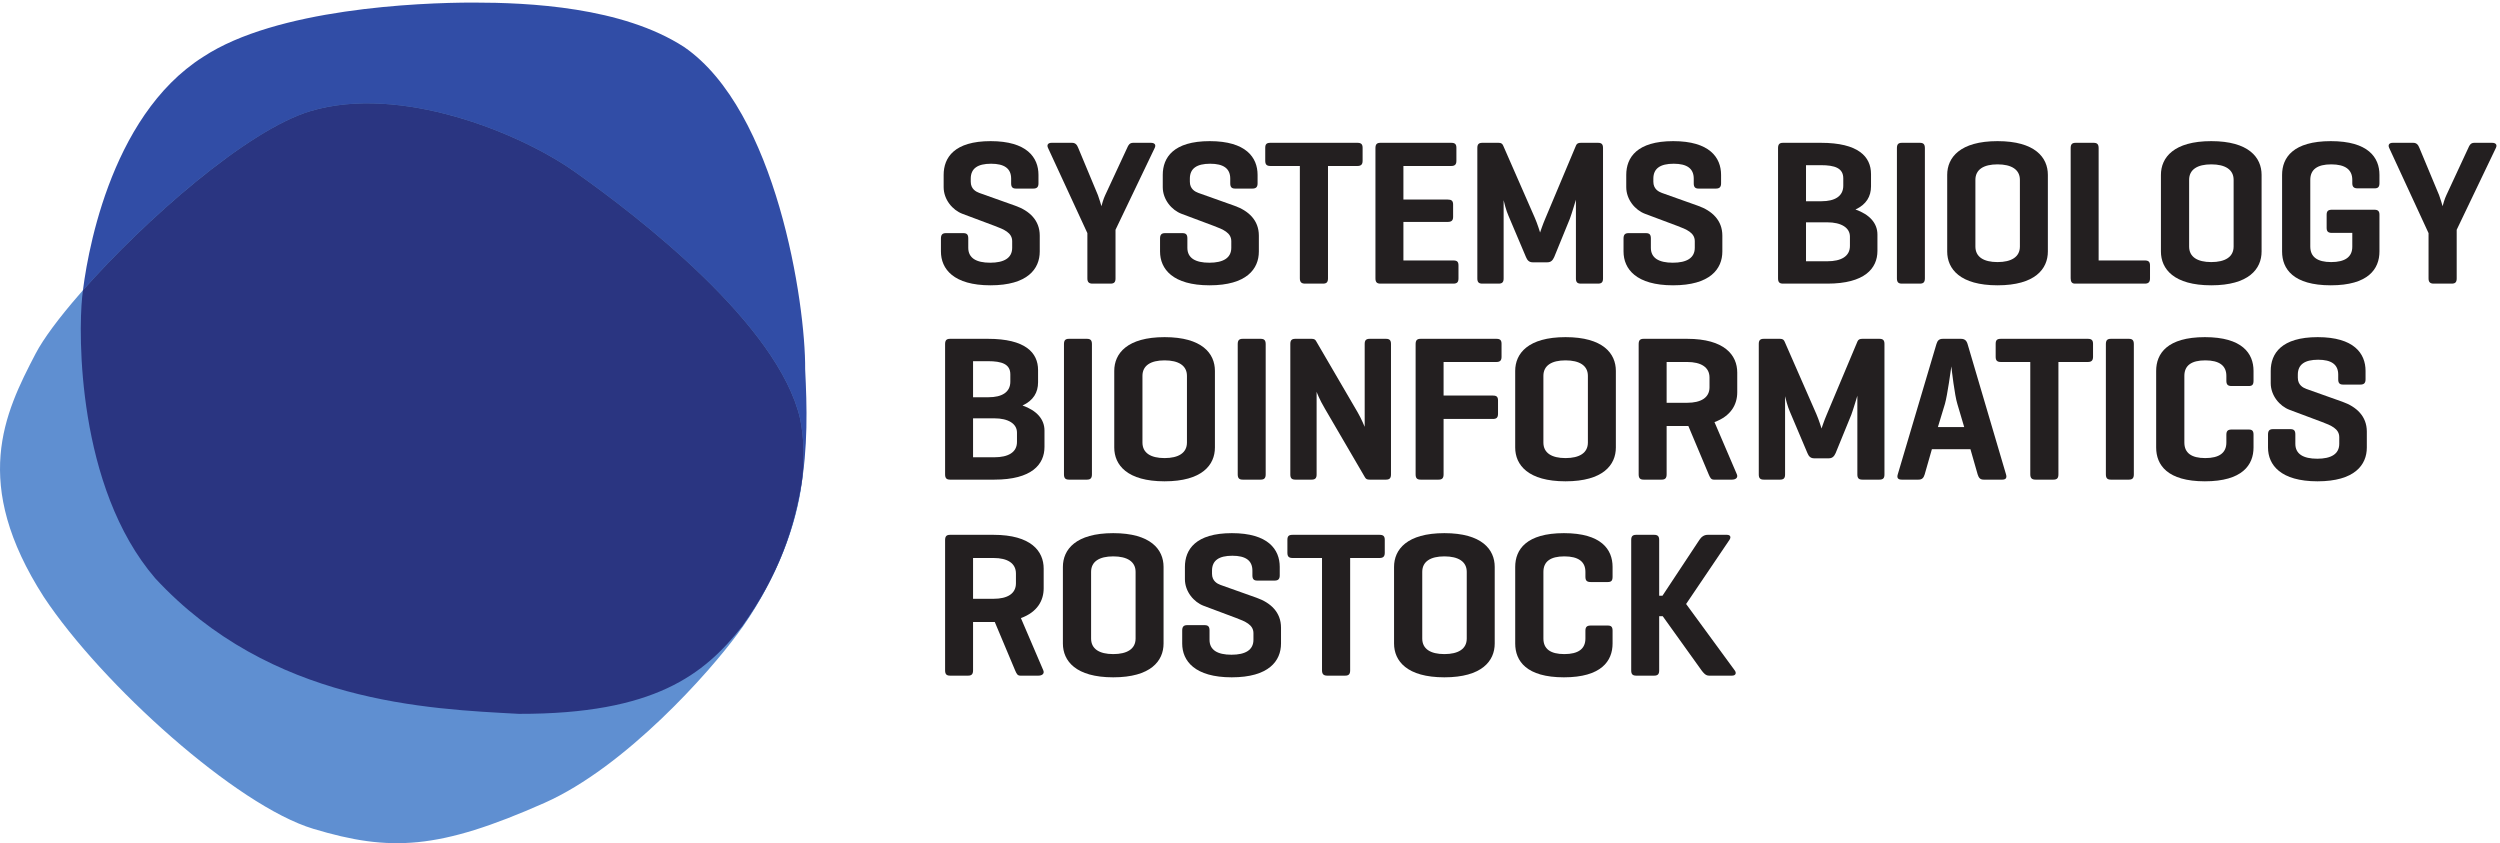 <?xml version="1.0" encoding="UTF-8"?>
<svg xmlns="http://www.w3.org/2000/svg" xmlns:xlink="http://www.w3.org/1999/xlink" width="676pt" height="228pt" viewBox="0 0 676 228" version="1.1">
<defs>
<g>
<symbol overflow="visible" id="glyph0-0">
<path style="stroke:none;" d="M 37.578 -5.266 C 41.328 -9.016 43.344 -14 43.344 -19.094 C 43.344 -24.078 41.328 -29.172 37.578 -32.922 C 33.828 -36.688 28.672 -38.641 23.625 -38.641 C 18.641 -38.641 13.609 -36.688 9.859 -32.922 C 6.047 -29.125 4.094 -24.078 4.094 -19.094 C 4.094 -14.062 6.047 -9.016 9.859 -5.266 C 13.609 -1.516 18.641 0.453 23.625 0.453 C 28.781 0.453 33.766 -1.516 37.578 -5.266 Z M 36.906 -5.938 C 33.266 -2.297 28.5 -0.453 23.625 -0.453 C 18.875 -0.453 14.172 -2.297 10.531 -5.938 C 6.828 -9.578 4.984 -14.344 4.984 -19.094 C 4.984 -23.859 6.828 -28.562 10.531 -32.25 C 14.172 -35.891 18.875 -37.75 23.625 -37.75 C 28.453 -37.75 33.266 -35.891 36.906 -32.25 C 40.547 -28.609 42.453 -23.859 42.453 -19.094 C 42.453 -14.344 40.547 -9.578 36.906 -5.938 Z M 29.281 -9.359 C 29.953 -8.688 30.516 -8.625 31.188 -9.359 L 33.547 -11.641 C 34.266 -12.312 34.266 -12.938 33.547 -13.609 L 27.938 -19.203 L 33.547 -24.859 C 34.328 -25.531 34.266 -26.094 33.594 -26.875 L 31.25 -29.172 C 30.578 -29.906 30.078 -29.844 29.281 -29.062 L 23.688 -23.469 L 18.094 -29.062 C 17.359 -29.844 16.797 -29.844 16.078 -29.125 L 13.781 -26.766 C 13.047 -26.094 13.109 -25.594 13.828 -24.859 L 19.438 -19.203 L 13.828 -13.609 C 13.156 -12.984 13.109 -12.438 13.781 -11.766 L 16.125 -9.406 C 16.797 -8.625 17.359 -8.688 18.094 -9.406 L 23.688 -15.016 Z M 29.281 -9.359 "/>
</symbol>
<symbol overflow="visible" id="glyph0-1">
<path style="stroke:none;" d="M 21.781 -27.109 C 21.781 -26.156 22.125 -25.703 23.078 -25.703 L 27.781 -25.703 C 28.781 -25.703 29.172 -26.156 29.172 -27.109 L 29.172 -29.406 C 29.172 -34.109 26.047 -38.531 16.234 -38.531 C 6.438 -38.531 3.531 -34.109 3.531 -29.406 L 3.531 -26.094 C 3.531 -22.734 5.938 -19.875 8.625 -18.875 L 17.297 -15.625 C 19.828 -14.672 22.062 -13.781 22.062 -11.484 L 22.062 -9.688 C 22.062 -6.938 19.875 -5.656 16.125 -5.656 C 12.312 -5.656 10.188 -6.938 10.188 -9.688 L 10.188 -12.203 C 10.188 -13.219 9.859 -13.656 8.844 -13.656 L 4.141 -13.656 C 3.188 -13.656 2.797 -13.219 2.797 -12.203 L 2.797 -8.688 C 2.797 -3.969 6.219 0.453 16.188 0.453 C 26.203 0.453 29.516 -3.969 29.516 -8.688 L 29.516 -12.984 C 29.516 -17.141 26.719 -19.719 22.906 -21.062 L 13.156 -24.531 C 12.266 -24.859 10.859 -25.594 10.859 -27.547 L 10.859 -28.391 C 10.859 -31.141 12.719 -32.422 16.359 -32.422 C 19.938 -32.422 21.781 -31.141 21.781 -28.391 Z M 21.781 -27.109 "/>
</symbol>
<symbol overflow="visible" id="glyph0-2">
<path style="stroke:none;" d="M 9.016 -36.688 C 8.688 -37.516 8.281 -38.078 7.344 -38.078 L 1.797 -38.078 C 0.844 -38.078 0.453 -37.516 0.844 -36.688 L 11.484 -13.656 L 11.484 -1.406 C 11.484 -0.453 11.875 0 12.875 0 L 17.75 0 C 18.766 0 19.094 -0.453 19.094 -1.406 L 19.094 -14.562 L 29.688 -36.688 C 30.125 -37.578 29.625 -38.078 28.672 -38.078 L 23.859 -38.078 C 22.906 -38.078 22.562 -37.469 22.234 -36.688 L 16.297 -23.906 C 15.844 -23.016 15.344 -21.172 15.281 -20.938 C 15.234 -21.172 14.672 -23.016 14.344 -23.906 Z M 9.016 -36.688 "/>
</symbol>
<symbol overflow="visible" id="glyph0-3">
<path style="stroke:none;" d="M 2.016 -38.078 C 1.016 -38.078 0.609 -37.75 0.609 -36.734 L 0.609 -33.203 C 0.609 -32.203 1.016 -31.812 2.016 -31.812 L 9.969 -31.812 L 9.969 -1.453 C 9.969 -0.453 10.359 0 11.375 0 L 16.234 0 C 17.25 0 17.578 -0.453 17.578 -1.453 L 17.578 -31.812 L 25.531 -31.812 C 26.484 -31.812 26.938 -32.203 26.938 -33.203 L 26.938 -36.734 C 26.938 -37.75 26.484 -38.078 25.531 -38.078 Z M 2.016 -38.078 "/>
</symbol>
<symbol overflow="visible" id="glyph0-4">
<path style="stroke:none;" d="M 24.969 0 C 25.984 0 26.375 -0.391 26.375 -1.406 L 26.375 -4.922 C 26.375 -5.938 25.984 -6.266 24.969 -6.266 L 11.484 -6.266 L 11.484 -16.688 L 23.469 -16.688 C 24.469 -16.688 24.922 -17.078 24.922 -18.031 L 24.922 -21.391 C 24.922 -22.406 24.469 -22.734 23.469 -22.734 L 11.484 -22.734 L 11.484 -31.812 L 24.422 -31.812 C 25.375 -31.812 25.812 -32.203 25.812 -33.203 L 25.812 -36.734 C 25.812 -37.75 25.375 -38.078 24.422 -38.078 L 5.266 -38.078 C 4.25 -38.078 3.922 -37.625 3.922 -36.625 L 3.922 -1.453 C 3.922 -0.453 4.25 0 5.266 0 Z M 24.969 0 "/>
</symbol>
<symbol overflow="visible" id="glyph0-5">
<path style="stroke:none;" d="M 37.906 -36.688 C 37.906 -37.625 37.578 -38.078 36.562 -38.078 L 31.922 -38.078 C 31.25 -38.078 30.859 -37.906 30.625 -37.406 L 22.344 -17.703 C 21.609 -16.016 20.891 -13.828 20.891 -13.828 C 20.891 -13.828 20.156 -16.234 19.484 -17.75 L 10.922 -37.297 C 10.703 -37.797 10.422 -38.078 9.688 -38.078 L 5.266 -38.078 C 4.25 -38.078 3.922 -37.625 3.922 -36.688 L 3.922 -1.406 C 3.922 -0.453 4.25 0 5.266 0 L 9.688 0 C 10.703 0 11.031 -0.453 11.031 -1.406 L 11.031 -22.562 C 11.094 -22.172 11.766 -19.594 12.312 -18.422 L 17.078 -7.172 C 17.422 -6.328 17.922 -5.766 18.875 -5.766 L 22.844 -5.766 C 23.797 -5.766 24.297 -6.266 24.703 -7.172 L 28.953 -17.578 C 29.516 -19.094 30.516 -22.516 30.578 -22.688 L 30.578 -1.406 C 30.578 -0.453 30.906 0 31.922 0 L 36.562 0 C 37.578 0 37.906 -0.453 37.906 -1.406 Z M 37.906 -36.688 "/>
</symbol>
<symbol overflow="visible" id="glyph0-6">
<path style="stroke:none;" d=""/>
</symbol>
<symbol overflow="visible" id="glyph0-7">
<path style="stroke:none;" d="M 17.25 0 C 27.391 0 30.797 -4.141 30.797 -8.844 L 30.797 -13.266 C 30.797 -16.359 28.672 -18.703 24.859 -20.047 C 27.781 -21.391 29.062 -23.578 29.062 -26.312 L 29.062 -29.625 C 29.062 -34.328 25.641 -38.078 15.516 -38.078 L 5.266 -38.078 C 4.25 -38.078 3.922 -37.625 3.922 -36.625 L 3.922 -1.453 C 3.922 -0.453 4.25 0 5.266 0 Z M 17.25 -16.578 C 21 -16.578 23.359 -15.125 23.359 -12.719 L 23.359 -10.188 C 23.359 -7.391 21 -6.047 17.25 -6.047 L 11.484 -6.047 L 11.484 -16.578 Z M 15.516 -32.031 C 19.266 -32.031 21.562 -31.25 21.562 -28.453 L 21.562 -26.484 C 21.562 -23.625 19.266 -22.281 15.688 -22.281 L 11.484 -22.281 L 11.484 -32.031 Z M 15.516 -32.031 "/>
</symbol>
<symbol overflow="visible" id="glyph0-8">
<path style="stroke:none;" d="M 11.484 -36.625 C 11.484 -37.625 11.141 -38.078 10.141 -38.078 L 5.266 -38.078 C 4.25 -38.078 3.922 -37.625 3.922 -36.625 L 3.922 -1.453 C 3.922 -0.453 4.25 0 5.266 0 L 10.141 0 C 11.141 0 11.484 -0.453 11.484 -1.453 Z M 11.484 -36.625 "/>
</symbol>
<symbol overflow="visible" id="glyph0-9">
<path style="stroke:none;" d="M 3.297 -8.688 C 3.297 -3.969 6.781 0.453 16.906 0.453 C 27.047 0.453 30.516 -3.969 30.516 -8.688 L 30.516 -29.406 C 30.516 -34.109 27.047 -38.531 16.906 -38.531 C 6.781 -38.531 3.297 -34.109 3.297 -29.406 Z M 22.953 -10.031 C 22.953 -7.219 20.656 -5.828 16.906 -5.828 C 13.156 -5.828 10.922 -7.219 10.922 -10.031 L 10.922 -28.062 C 10.922 -30.859 13.156 -32.25 16.906 -32.25 C 20.656 -32.25 22.953 -30.859 22.953 -28.062 Z M 22.953 -10.031 "/>
</symbol>
<symbol overflow="visible" id="glyph0-10">
<path style="stroke:none;" d="M 11.484 -36.625 C 11.484 -37.625 11.141 -38.078 10.141 -38.078 L 5.266 -38.078 C 4.25 -38.078 3.922 -37.625 3.922 -36.625 L 3.922 -1.453 C 3.922 -0.5 4.25 0 5.094 0 L 23.969 0 C 24.922 0 25.375 -0.391 25.375 -1.406 L 25.375 -4.922 C 25.375 -5.938 24.922 -6.266 23.969 -6.266 L 11.484 -6.266 Z M 11.484 -36.625 "/>
</symbol>
<symbol overflow="visible" id="glyph0-11">
<path style="stroke:none;" d="M 16.797 -19.984 C 15.797 -19.984 15.344 -19.656 15.344 -18.641 L 15.344 -15.062 C 15.344 -14.062 15.797 -13.719 16.797 -13.719 L 22.281 -13.719 L 22.281 -9.969 C 22.281 -7.219 20.328 -5.828 16.578 -5.828 C 12.828 -5.828 10.922 -7.219 10.922 -10.031 L 10.922 -28.062 C 10.922 -30.859 12.828 -32.25 16.578 -32.25 C 20.328 -32.25 22.281 -30.859 22.281 -28.062 L 22.281 -27.156 C 22.281 -26.203 22.688 -25.766 23.688 -25.766 L 28.344 -25.766 C 29.281 -25.766 29.625 -26.203 29.625 -27.156 L 29.625 -29.406 C 29.625 -34.109 26.594 -38.531 16.469 -38.531 C 6.328 -38.531 3.297 -34.109 3.297 -29.406 L 3.297 -8.688 C 3.297 -3.969 6.328 0.453 16.469 0.453 C 26.594 0.453 29.625 -3.969 29.625 -8.688 L 29.625 -18.641 C 29.625 -19.656 29.172 -19.984 28.219 -19.984 Z M 16.797 -19.984 "/>
</symbol>
<symbol overflow="visible" id="glyph0-12">
<path style="stroke:none;" d="M 31.141 -36.688 C 31.141 -37.625 30.797 -38.078 29.797 -38.078 L 25.375 -38.078 C 24.359 -38.078 24.031 -37.625 24.031 -36.688 L 24.031 -14.281 C 24.031 -14.281 23.078 -16.578 22.125 -18.203 L 10.859 -37.516 C 10.641 -37.906 10.297 -38.078 9.688 -38.078 L 5.266 -38.078 C 4.25 -38.078 3.922 -37.625 3.922 -36.688 L 3.922 -1.406 C 3.922 -0.453 4.25 0 5.266 0 L 9.688 0 C 10.703 0 11.031 -0.453 11.031 -1.406 L 11.031 -23.75 C 11.094 -23.578 11.766 -21.734 13.266 -19.203 L 24.078 -0.672 C 24.359 -0.172 24.641 0 25.375 0 L 29.797 0 C 30.797 0 31.141 -0.453 31.141 -1.406 Z M 31.141 -36.688 "/>
</symbol>
<symbol overflow="visible" id="glyph0-13">
<path style="stroke:none;" d="M 5.266 -38.078 C 4.25 -38.078 3.922 -37.625 3.922 -36.625 L 3.922 -1.453 C 3.922 -0.453 4.25 0 5.266 0 L 10.141 0 C 11.141 0 11.484 -0.453 11.484 -1.453 L 11.484 -16.406 L 24.812 -16.406 C 25.812 -16.406 26.203 -16.797 26.203 -17.812 L 26.203 -21.391 C 26.203 -22.406 25.812 -22.734 24.812 -22.734 L 11.484 -22.734 L 11.484 -31.812 L 25.766 -31.812 C 26.719 -31.812 27.156 -32.203 27.156 -33.203 L 27.156 -36.734 C 27.156 -37.75 26.719 -38.078 25.766 -38.078 Z M 5.266 -38.078 "/>
</symbol>
<symbol overflow="visible" id="glyph0-14">
<path style="stroke:none;" d="M 17.031 -14.5 L 17.359 -14.5 L 22.844 -1.453 C 23.234 -0.562 23.469 0 24.25 0 L 29.172 0 C 30.188 0 30.859 -0.562 30.469 -1.453 L 24.422 -15.562 C 28.891 -17.188 30.578 -20.328 30.578 -23.625 L 30.578 -28.953 C 30.578 -33.656 27.156 -38.078 17.031 -38.078 L 5.266 -38.078 C 4.25 -38.078 3.922 -37.625 3.922 -36.625 L 3.922 -1.453 C 3.922 -0.453 4.25 0 5.266 0 L 10.141 0 C 11.141 0 11.484 -0.453 11.484 -1.453 L 11.484 -14.5 Z M 17.031 -31.812 C 20.781 -31.812 23.078 -30.406 23.078 -27.609 L 23.078 -24.969 C 23.078 -22.172 20.781 -20.781 17.031 -20.781 L 11.484 -20.781 L 11.484 -31.812 Z M 17.031 -31.812 "/>
</symbol>
<symbol overflow="visible" id="glyph0-15">
<path style="stroke:none;" d="M 13.047 -38.078 C 12.047 -38.078 11.594 -37.625 11.312 -36.688 L 0.844 -1.406 C 0.562 -0.5 0.891 0 1.906 0 L 6.438 0 C 7.453 0 7.844 -0.5 8.125 -1.406 L 10.078 -8.234 L 20.5 -8.234 L 22.453 -1.406 C 22.734 -0.5 23.125 0 24.078 0 L 29.125 0 C 30.078 0 30.406 -0.5 30.125 -1.406 L 19.719 -36.688 C 19.438 -37.625 18.922 -38.078 17.922 -38.078 Z M 18.812 -14.219 L 11.703 -14.219 L 13.609 -20.5 C 14.281 -22.844 15.234 -29.906 15.344 -30.625 C 15.406 -29.906 16.234 -22.734 16.969 -20.438 Z M 18.812 -14.219 "/>
</symbol>
<symbol overflow="visible" id="glyph0-16">
<path style="stroke:none;" d="M 29.625 -12.156 C 29.625 -13.156 29.281 -13.547 28.344 -13.547 L 23.688 -13.547 C 22.688 -13.547 22.281 -13.156 22.281 -12.156 L 22.281 -10.031 C 22.281 -7.219 20.328 -5.828 16.578 -5.828 C 12.828 -5.828 10.922 -7.219 10.922 -10.031 L 10.922 -28.062 C 10.922 -30.859 12.828 -32.25 16.578 -32.25 C 20.328 -32.25 22.281 -30.859 22.281 -28.062 L 22.281 -26.719 C 22.281 -25.703 22.688 -25.312 23.688 -25.312 L 28.344 -25.312 C 29.281 -25.312 29.625 -25.703 29.625 -26.719 L 29.625 -29.406 C 29.625 -34.109 26.594 -38.531 16.469 -38.531 C 6.328 -38.531 3.297 -34.109 3.297 -29.406 L 3.297 -8.688 C 3.297 -3.969 6.328 0.453 16.469 0.453 C 26.594 0.453 29.625 -3.969 29.625 -8.688 Z M 29.625 -12.156 "/>
</symbol>
<symbol overflow="visible" id="glyph0-17">
<path style="stroke:none;" d="M 18.766 -19.375 L 30.469 -36.688 C 30.969 -37.406 30.797 -38.078 29.797 -38.078 L 24.578 -38.078 C 23.578 -38.078 22.844 -37.469 22.344 -36.688 L 12.375 -21.609 L 11.484 -21.609 L 11.484 -36.688 C 11.484 -37.625 11.141 -38.078 10.141 -38.078 L 5.266 -38.078 C 4.25 -38.078 3.922 -37.625 3.922 -36.688 L 3.922 -1.406 C 3.922 -0.453 4.25 0 5.266 0 L 10.141 0 C 11.141 0 11.484 -0.453 11.484 -1.406 L 11.484 -16.078 L 12.438 -16.078 L 22.953 -1.406 C 23.469 -0.734 24.031 0 24.969 0 L 31.188 0 C 32.203 0 32.422 -0.734 31.922 -1.406 Z M 18.766 -19.375 "/>
</symbol>
</g>
<clipPath id="clip1">
  <path d="M 21 0.695 L 219 0.695 L 219 194 L 21 194 Z M 21 0.695 "/>
</clipPath>
<clipPath id="clip2">
  <path d="M 645 38 L 675.039 38 L 675.039 77 L 645 77 Z M 645 38 "/>
</clipPath>
</defs>
<g id="surface1">
<g clip-path="url(#clip1)" clip-rule="nonzero">
<path style=" stroke:none;fill-rule:nonzero;fill:rgb(19.356%,30.148%,64.967%);fill-opacity:1;" d="M 184.965 12.695 C 209.965 29.859 217.859 82.109 217.715 99.859 C 218.715 120.109 218.965 143.859 200.684 169.359 C 190.465 182.359 176.965 193.109 140.297 193.027 C 115.742 191.688 73.215 190.109 41.965 156.359 C 20.715 131.609 21.215 90.027 22.215 80.359 C 23.215 70.695 29.215 31.609 54.965 15.359 C 74.715 2.359 112.965 0.695 127.965 0.695 C 142.965 0.695 168.211 1.852 184.965 12.695 "/>
</g>
<path style=" stroke:none;fill-rule:nonzero;fill:rgb(37.227%,55.951%,81.825%);fill-opacity:1;" d="M 83.969 30.035 C 108.133 22.801 140.297 35.789 155.297 46.359 C 172.793 58.688 210.391 87.715 216.336 113.172 C 221.047 136.359 207.383 160.859 199.465 171.359 C 191.965 181.609 169.215 207.359 147.215 217.109 C 118.59 229.797 105.465 230.359 84.715 224.109 C 63.965 217.859 27.602 185.172 11.852 161.422 C -7.898 130.672 1.133 111.867 9.633 95.617 C 18.133 79.367 60.633 37.027 83.969 30.035 "/>
<path style=" stroke:none;fill-rule:nonzero;fill:rgb(16.447%,20.947%,50.531%);fill-opacity:1;" d="M 216.336 113.172 C 210.391 87.715 172.793 58.688 155.297 46.359 C 140.297 35.789 108.133 22.801 83.969 30.035 C 66.766 35.188 39.164 59.547 22.43 78.504 C 22.344 79.199 22.27 79.832 22.215 80.359 C 21.215 90.027 20.715 131.609 41.965 156.359 C 73.215 190.109 115.742 191.688 140.297 193.027 C 176.965 193.109 190.465 182.359 200.684 169.359 C 210.543 155.605 215.008 142.359 216.875 129.898 C 217.531 124.387 217.469 118.742 216.336 113.172 "/>
<g style="fill:rgb(13.73%,12.16%,12.549%);fill-opacity:1;">
  <use xlink:href="#glyph0-1" x="251.631" y="76.694"/>
</g>
<g style="fill:rgb(13.73%,12.16%,12.549%);fill-opacity:1;">
  <use xlink:href="#glyph0-2" x="282.543" y="76.694"/>
</g>
<g style="fill:rgb(13.73%,12.16%,12.549%);fill-opacity:1;">
  <use xlink:href="#glyph0-1" x="310.879" y="76.694"/>
</g>
<g style="fill:rgb(13.73%,12.16%,12.549%);fill-opacity:1;">
  <use xlink:href="#glyph0-3" x="341.511" y="76.694"/>
</g>
<g style="fill:rgb(13.73%,12.16%,12.549%);fill-opacity:1;">
  <use xlink:href="#glyph0-4" x="367.999" y="76.694"/>
</g>
<g style="fill:rgb(13.73%,12.16%,12.549%);fill-opacity:1;">
  <use xlink:href="#glyph0-5" x="395.55" y="76.694"/>
</g>
<g style="fill:rgb(13.73%,12.16%,12.549%);fill-opacity:1;">
  <use xlink:href="#glyph0-1" x="436.207" y="76.694"/>
</g>
<g style="fill:rgb(13.73%,12.16%,12.549%);fill-opacity:1;">
  <use xlink:href="#glyph0-6" x="467.118" y="76.694"/>
</g>
<g style="fill:rgb(13.73%,12.16%,12.549%);fill-opacity:1;">
  <use xlink:href="#glyph0-7" x="476.861" y="76.694"/>
</g>
<g style="fill:rgb(13.73%,12.16%,12.549%);fill-opacity:1;">
  <use xlink:href="#glyph0-8" x="509.005" y="76.694"/>
</g>
<g style="fill:rgb(13.73%,12.16%,12.549%);fill-opacity:1;">
  <use xlink:href="#glyph0-9" x="523.226" y="76.694"/>
</g>
<g style="fill:rgb(13.73%,12.16%,12.549%);fill-opacity:1;">
  <use xlink:href="#glyph0-10" x="555.987" y="76.694"/>
</g>
<g style="fill:rgb(13.73%,12.16%,12.549%);fill-opacity:1;">
  <use xlink:href="#glyph0-9" x="581.018" y="76.694"/>
</g>
<g style="fill:rgb(13.73%,12.16%,12.549%);fill-opacity:1;">
  <use xlink:href="#glyph0-11" x="613.779" y="76.694"/>
</g>
<g clip-path="url(#clip2)" clip-rule="nonzero">
<g style="fill:rgb(13.73%,12.16%,12.549%);fill-opacity:1;">
  <use xlink:href="#glyph0-2" x="645.195" y="76.694"/>
</g>
</g>
<g style="fill:rgb(13.73%,12.16%,12.549%);fill-opacity:1;">
  <use xlink:href="#glyph0-7" x="251.631" y="129.694"/>
</g>
<g style="fill:rgb(13.73%,12.16%,12.549%);fill-opacity:1;">
  <use xlink:href="#glyph0-8" x="283.775" y="129.694"/>
</g>
<g style="fill:rgb(13.73%,12.16%,12.549%);fill-opacity:1;">
  <use xlink:href="#glyph0-9" x="297.998" y="129.694"/>
</g>
<g style="fill:rgb(13.73%,12.16%,12.549%);fill-opacity:1;">
  <use xlink:href="#glyph0-8" x="330.758" y="129.694"/>
</g>
<g style="fill:rgb(13.73%,12.16%,12.549%);fill-opacity:1;">
  <use xlink:href="#glyph0-12" x="344.981" y="129.694"/>
</g>
<g style="fill:rgb(13.73%,12.16%,12.549%);fill-opacity:1;">
  <use xlink:href="#glyph0-13" x="378.861" y="129.694"/>
</g>
<g style="fill:rgb(13.73%,12.16%,12.549%);fill-opacity:1;">
  <use xlink:href="#glyph0-9" x="406.412" y="129.694"/>
</g>
<g style="fill:rgb(13.73%,12.16%,12.549%);fill-opacity:1;">
  <use xlink:href="#glyph0-14" x="439.173" y="129.694"/>
</g>
<g style="fill:rgb(13.73%,12.16%,12.549%);fill-opacity:1;">
  <use xlink:href="#glyph0-5" x="471.652" y="129.694"/>
</g>
<g style="fill:rgb(13.73%,12.16%,12.549%);fill-opacity:1;">
  <use xlink:href="#glyph0-15" x="512.307" y="129.694"/>
</g>
<g style="fill:rgb(13.73%,12.16%,12.549%);fill-opacity:1;">
  <use xlink:href="#glyph0-3" x="539.019" y="129.694"/>
</g>
<g style="fill:rgb(13.73%,12.16%,12.549%);fill-opacity:1;">
  <use xlink:href="#glyph0-8" x="565.507" y="129.694"/>
</g>
<g style="fill:rgb(13.73%,12.16%,12.549%);fill-opacity:1;">
  <use xlink:href="#glyph0-16" x="579.729" y="129.694"/>
</g>
<g style="fill:rgb(13.73%,12.16%,12.549%);fill-opacity:1;">
  <use xlink:href="#glyph0-1" x="610.473" y="129.694"/>
</g>
<g style="fill:rgb(13.73%,12.16%,12.549%);fill-opacity:1;">
  <use xlink:href="#glyph0-14" x="251.631" y="182.694"/>
</g>
<g style="fill:rgb(13.73%,12.16%,12.549%);fill-opacity:1;">
  <use xlink:href="#glyph0-9" x="284.11" y="182.694"/>
</g>
<g style="fill:rgb(13.73%,12.16%,12.549%);fill-opacity:1;">
  <use xlink:href="#glyph0-1" x="316.87" y="182.694"/>
</g>
<g style="fill:rgb(13.73%,12.16%,12.549%);fill-opacity:1;">
  <use xlink:href="#glyph0-3" x="347.503" y="182.694"/>
</g>
<g style="fill:rgb(13.73%,12.16%,12.549%);fill-opacity:1;">
  <use xlink:href="#glyph0-9" x="373.655" y="182.694"/>
</g>
<g style="fill:rgb(13.73%,12.16%,12.549%);fill-opacity:1;">
  <use xlink:href="#glyph0-16" x="406.415" y="182.694"/>
</g>
<g style="fill:rgb(13.73%,12.16%,12.549%);fill-opacity:1;">
  <use xlink:href="#glyph0-17" x="437.158" y="182.694"/>
</g>
</g>
</svg>
